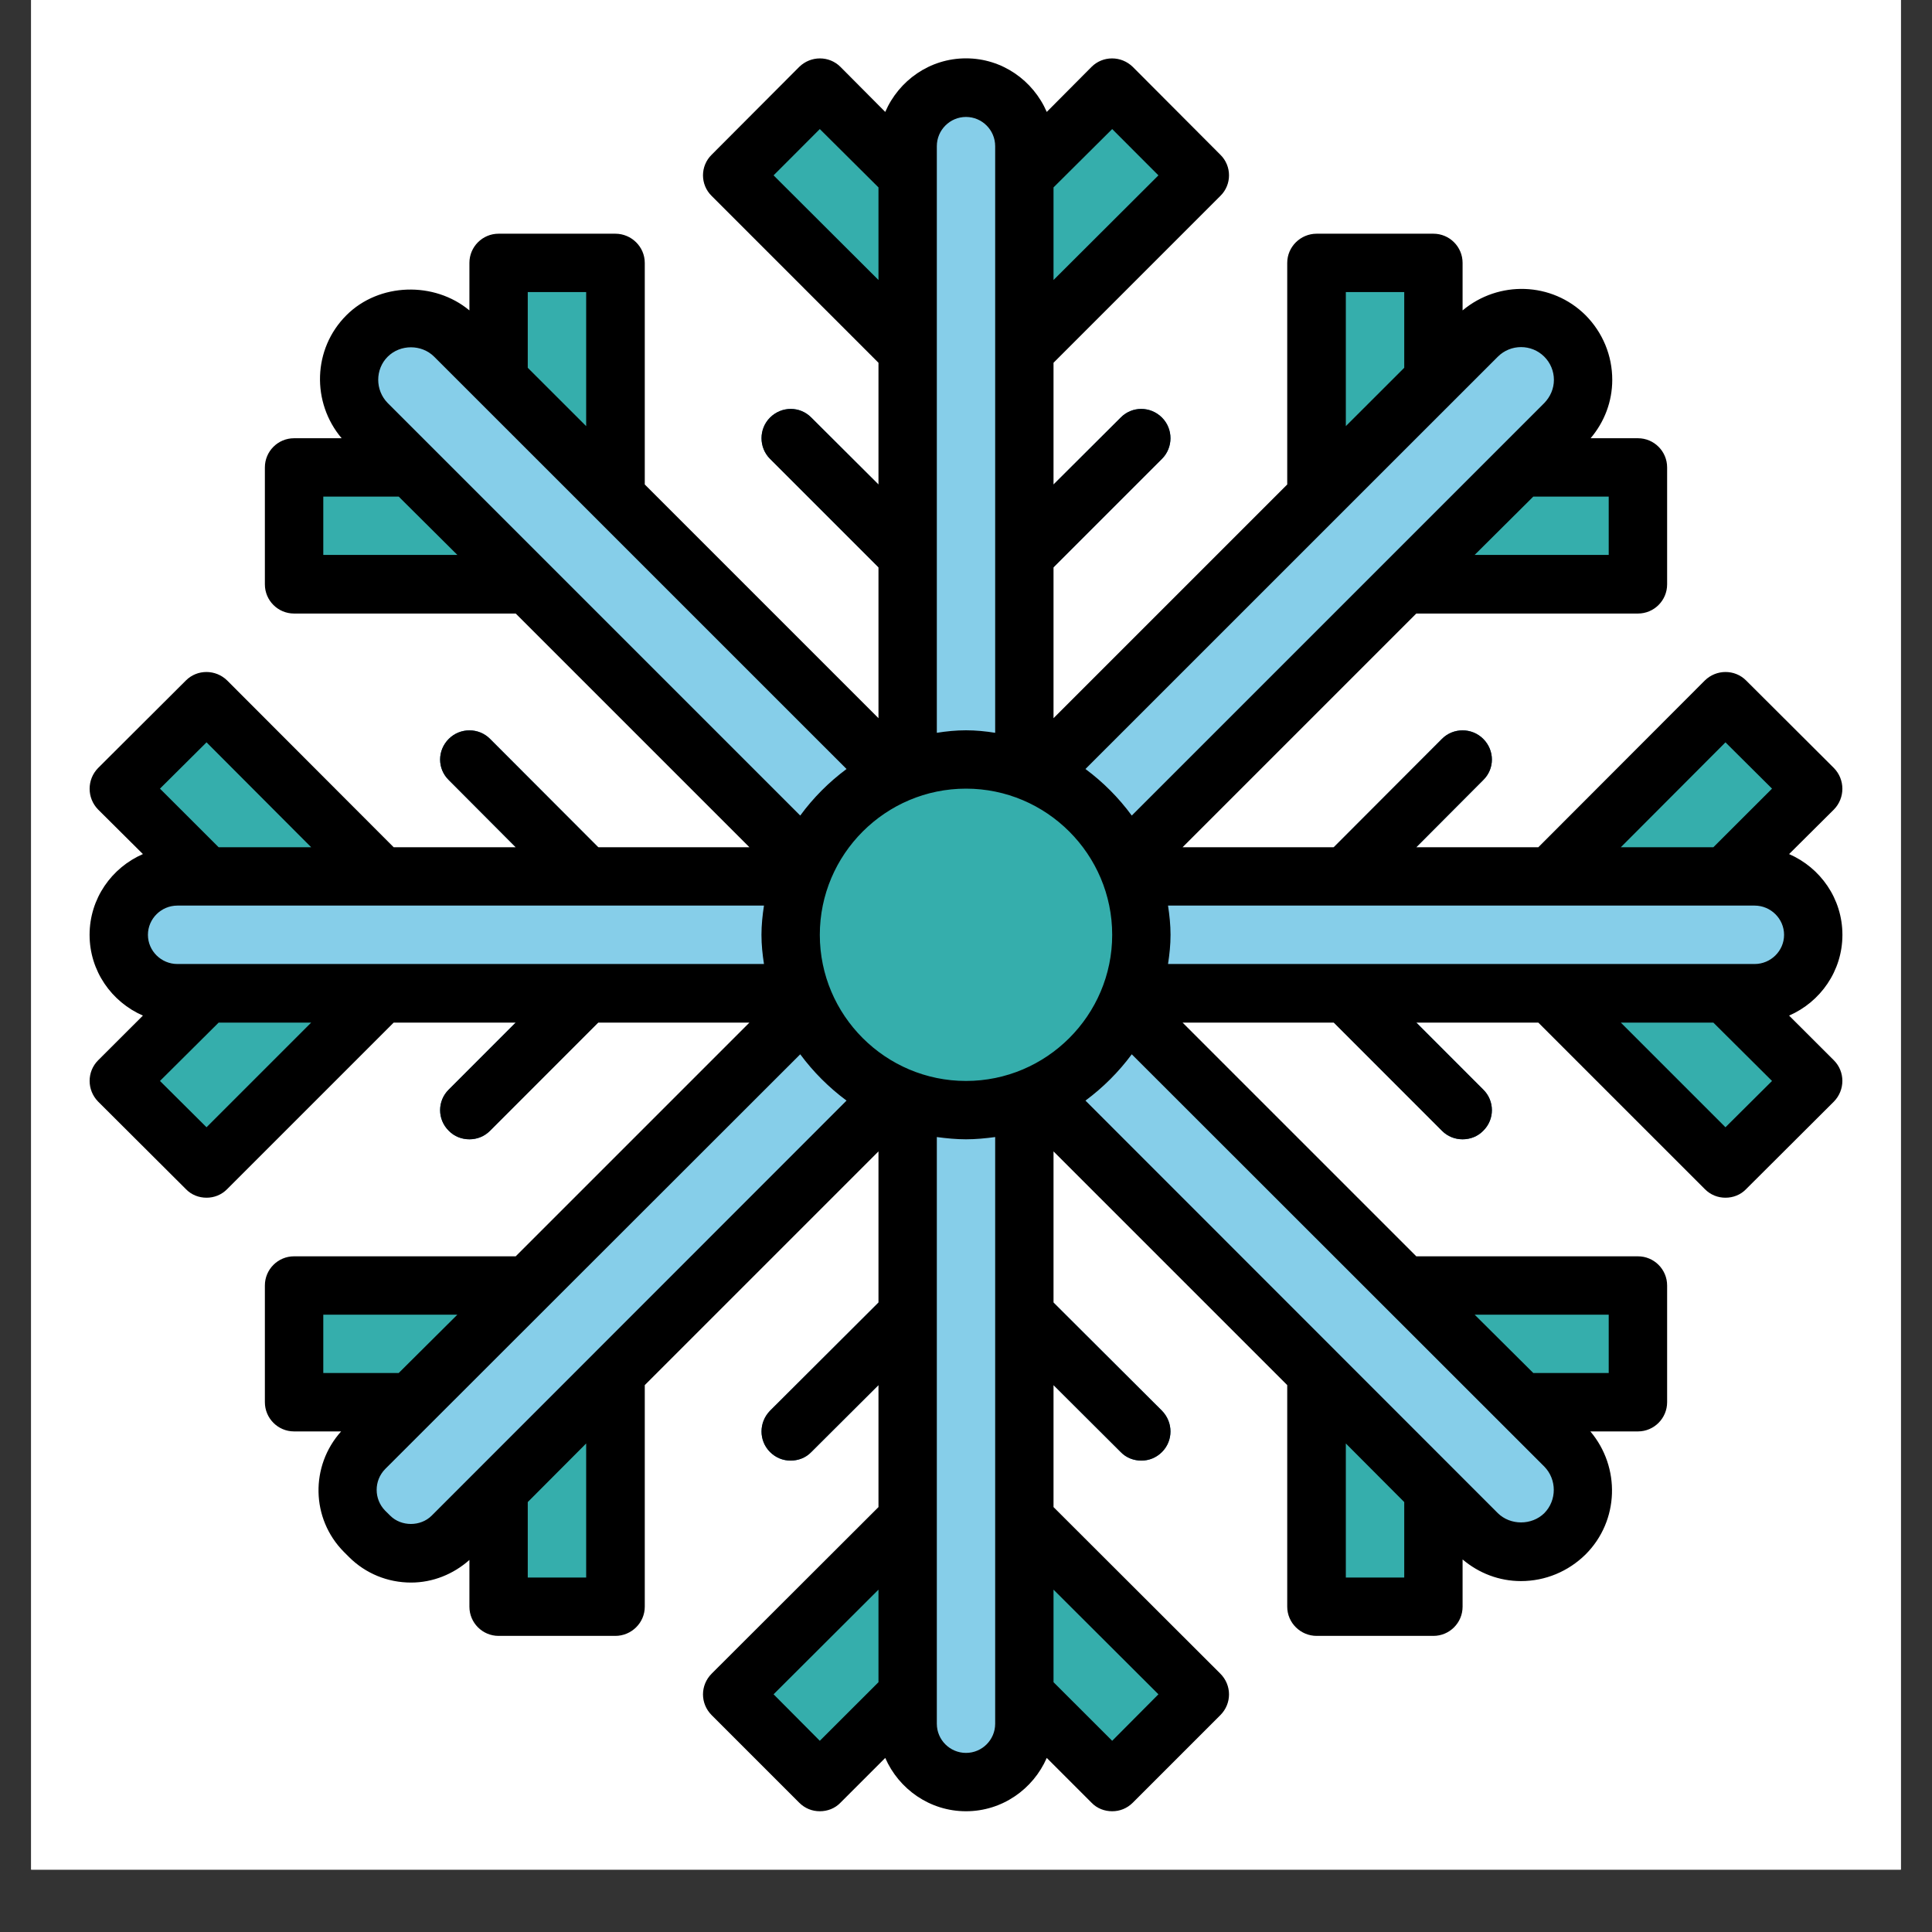 <?xml version="1.0" encoding="UTF-8"?>
<svg xmlns="http://www.w3.org/2000/svg" xmlns:xlink="http://www.w3.org/1999/xlink" width="30pt" height="30pt" viewBox="0 0 30 30" version="1.2">
<rect x="0" y="0" width="30" height="30" fill="#333333" stroke="none"/>
<defs>
<clipPath id="clip1">
  <path d="M 0.484 0 L 29.516 0 L 29.516 29.031 L 0.484 29.031 Z M 0.484 0 "/>
</clipPath>
</defs>
<g id="surface1">
<g clip-path="url(#clip1)" clip-rule="nonzero">
<path style=" stroke:none;fill-rule:nonzero;fill:rgb(100%,100%,100%);fill-opacity:1;" d="M 0.484 0 L 29.516 0 L 29.516 36.289 L 0.484 36.289 Z M 0.484 0 "/>
<path style=" stroke:none;fill-rule:nonzero;fill:rgb(100%,100%,100%);fill-opacity:1;" d="M 0.484 0 L 29.516 0 L 29.516 29.031 L 0.484 29.031 Z M 0.484 0 "/>
</g>
<path style=" stroke:none;fill-rule:nonzero;fill:rgb(9.799%,36.079%,51.759%);fill-opacity:1;" d="M 9.102 14.062 C 8.984 14.062 8.871 14.02 8.781 13.93 L 6.969 12.113 C 6.789 11.938 6.789 11.652 6.969 11.473 C 7.145 11.297 7.434 11.297 7.609 11.473 L 9.422 13.289 C 9.602 13.465 9.602 13.754 9.422 13.93 C 9.336 14.02 9.219 14.062 9.102 14.062 "/>
<path style=" stroke:none;fill-rule:nonzero;fill:rgb(9.799%,36.079%,51.759%);fill-opacity:1;" d="M 7.289 17.691 C 7.172 17.691 7.055 17.648 6.969 17.559 C 6.789 17.383 6.789 17.094 6.969 16.918 L 8.781 15.102 C 8.961 14.926 9.246 14.926 9.422 15.102 C 9.602 15.281 9.602 15.566 9.422 15.742 L 7.609 17.559 C 7.52 17.648 7.406 17.691 7.289 17.691 "/>
<path style=" stroke:none;fill-rule:nonzero;fill:rgb(9.799%,36.079%,51.759%);fill-opacity:1;" d="M 20.898 14.062 C 20.781 14.062 20.664 14.02 20.578 13.93 C 20.398 13.754 20.398 13.465 20.578 13.289 L 22.391 11.473 C 22.566 11.297 22.855 11.297 23.031 11.473 C 23.211 11.652 23.211 11.938 23.031 12.113 L 21.219 13.93 C 21.129 14.02 21.016 14.062 20.898 14.062 "/>
<path style=" stroke:none;fill-rule:nonzero;fill:rgb(9.799%,36.079%,51.759%);fill-opacity:1;" d="M 22.711 17.691 C 22.594 17.691 22.48 17.648 22.391 17.559 L 20.578 15.742 C 20.398 15.566 20.398 15.281 20.578 15.102 C 20.754 14.926 21.039 14.926 21.219 15.102 L 23.031 16.918 C 23.211 17.094 23.211 17.383 23.031 17.559 C 22.945 17.648 22.828 17.691 22.711 17.691 "/>
<path style=" stroke:none;fill-rule:nonzero;fill:rgb(9.799%,36.079%,51.759%);fill-opacity:1;" d="M 12.277 22.68 C 12.16 22.68 12.047 22.637 11.957 22.547 C 11.781 22.371 11.781 22.086 11.957 21.906 L 13.773 20.094 C 13.949 19.914 14.234 19.914 14.414 20.094 C 14.59 20.27 14.59 20.559 14.414 20.734 L 12.598 22.547 C 12.512 22.637 12.395 22.68 12.277 22.68 "/>
<path style=" stroke:none;fill-rule:nonzero;fill:rgb(9.799%,36.079%,51.759%);fill-opacity:1;" d="M 17.723 22.68 C 17.605 22.68 17.488 22.637 17.402 22.547 L 15.586 20.734 C 15.41 20.559 15.41 20.27 15.586 20.094 C 15.766 19.914 16.051 19.914 16.227 20.094 L 18.043 21.906 C 18.219 22.086 18.219 22.371 18.043 22.547 C 17.953 22.637 17.84 22.68 17.723 22.68 "/>
<path style=" stroke:none;fill-rule:nonzero;fill:rgb(9.799%,36.079%,51.759%);fill-opacity:1;" d="M 14.094 9.074 C 13.977 9.074 13.859 9.027 13.773 8.941 L 11.957 7.125 C 11.781 6.949 11.781 6.66 11.957 6.484 C 12.137 6.305 12.422 6.305 12.598 6.484 L 14.414 8.297 C 14.59 8.477 14.59 8.762 14.414 8.941 C 14.324 9.027 14.211 9.074 14.094 9.074 "/>
<path style=" stroke:none;fill-rule:nonzero;fill:rgb(9.799%,36.079%,51.759%);fill-opacity:1;" d="M 15.906 9.074 C 15.789 9.074 15.676 9.027 15.586 8.941 C 15.41 8.762 15.41 8.477 15.586 8.297 L 17.402 6.484 C 17.578 6.305 17.863 6.305 18.043 6.484 C 18.219 6.66 18.219 6.949 18.043 7.125 L 16.227 8.941 C 16.141 9.027 16.023 9.074 15.906 9.074 "/>
<path style=" stroke:none;fill-rule:nonzero;fill:rgb(52.55%,80.779%,91.37%);fill-opacity:1;" d="M 15.906 14.516 L 14.094 14.516 L 14.094 2.27 C 14.094 1.766 14.5 1.359 15 1.359 C 15.5 1.359 15.906 1.766 15.906 2.27 L 15.906 14.516 "/>
<path style=" stroke:none;fill-rule:nonzero;fill:rgb(20.779%,68.239%,67.45%);fill-opacity:1;" d="M 14.094 5.445 L 11.371 2.723 L 12.73 1.359 L 14.094 2.723 L 14.094 5.445 "/>
<path style=" stroke:none;fill-rule:nonzero;fill:rgb(20.779%,68.239%,67.45%);fill-opacity:1;" d="M 15.906 5.445 L 18.629 2.723 L 17.27 1.359 L 15.906 2.723 L 15.906 5.445 "/>
<path style=" stroke:none;fill-rule:nonzero;fill:rgb(52.55%,80.779%,91.37%);fill-opacity:1;" d="M 15.453 15.422 L 14.094 14.062 L 22.938 5.215 C 23.312 4.84 23.922 4.84 24.301 5.215 C 24.676 5.594 24.676 6.203 24.301 6.578 L 15.453 15.422 "/>
<path style=" stroke:none;fill-rule:nonzero;fill:rgb(20.779%,68.239%,67.45%);fill-opacity:1;" d="M 20.445 7.711 L 20.445 4.082 L 22.258 4.082 L 22.258 5.898 L 20.445 7.711 "/>
<path style=" stroke:none;fill-rule:nonzero;fill:rgb(20.779%,68.239%,67.45%);fill-opacity:1;" d="M 21.805 9.074 L 25.434 9.074 L 25.434 7.258 L 23.617 7.258 L 21.805 9.074 "/>
<path style=" stroke:none;fill-rule:nonzero;fill:rgb(52.55%,80.779%,91.37%);fill-opacity:1;" d="M 15.906 14.062 L 14.547 15.422 L 5.699 6.578 C 5.324 6.203 5.324 5.594 5.699 5.215 C 6.078 4.84 6.688 4.84 7.062 5.215 L 15.906 14.062 "/>
<path style=" stroke:none;fill-rule:nonzero;fill:rgb(20.779%,68.239%,67.45%);fill-opacity:1;" d="M 8.195 9.074 L 4.566 9.074 L 4.566 7.258 L 6.383 7.258 L 8.195 9.074 "/>
<path style=" stroke:none;fill-rule:nonzero;fill:rgb(20.779%,68.239%,67.45%);fill-opacity:1;" d="M 9.555 7.711 L 9.555 4.082 L 7.742 4.082 L 7.742 5.898 L 9.555 7.711 "/>
<path style=" stroke:none;fill-rule:nonzero;fill:rgb(52.55%,80.779%,91.37%);fill-opacity:1;" d="M 14.094 14.516 L 15.906 14.516 L 15.906 26.766 C 15.906 27.266 15.5 27.672 15 27.672 C 14.5 27.672 14.094 27.266 14.094 26.766 L 14.094 14.516 "/>
<path style=" stroke:none;fill-rule:nonzero;fill:rgb(20.779%,68.239%,67.45%);fill-opacity:1;" d="M 15.906 23.59 L 18.629 26.309 L 17.27 27.672 L 15.906 26.309 L 15.906 23.59 "/>
<path style=" stroke:none;fill-rule:nonzero;fill:rgb(20.779%,68.239%,67.45%);fill-opacity:1;" d="M 14.094 23.59 L 11.371 26.309 L 12.73 27.672 L 14.094 26.309 L 14.094 23.59 "/>
<path style=" stroke:none;fill-rule:nonzero;fill:rgb(52.55%,80.779%,91.37%);fill-opacity:1;" d="M 15 13.609 L 15 15.422 L 2.754 15.422 C 2.25 15.422 1.844 15.016 1.844 14.516 C 1.844 14.016 2.25 13.609 2.754 13.609 L 15 13.609 "/>
<path style=" stroke:none;fill-rule:nonzero;fill:rgb(20.779%,68.239%,67.45%);fill-opacity:1;" d="M 5.926 15.422 L 3.207 18.145 L 1.844 16.785 L 3.207 15.422 L 5.926 15.422 "/>
<path style=" stroke:none;fill-rule:nonzero;fill:rgb(20.779%,68.239%,67.45%);fill-opacity:1;" d="M 5.926 13.609 L 3.207 10.887 L 1.844 12.246 L 3.207 13.609 L 5.926 13.609 "/>
<path style=" stroke:none;fill-rule:nonzero;fill:rgb(52.55%,80.779%,91.37%);fill-opacity:1;" d="M 15 13.609 L 15 15.422 L 27.246 15.422 C 27.75 15.422 28.156 15.016 28.156 14.516 C 28.156 14.016 27.75 13.609 27.246 13.609 L 15 13.609 "/>
<path style=" stroke:none;fill-rule:nonzero;fill:rgb(20.779%,68.239%,67.45%);fill-opacity:1;" d="M 24.074 15.422 L 26.793 18.145 L 28.156 16.785 L 26.793 15.422 L 24.074 15.422 "/>
<path style=" stroke:none;fill-rule:nonzero;fill:rgb(20.779%,68.239%,67.45%);fill-opacity:1;" d="M 24.074 13.609 L 26.793 10.887 L 28.156 12.246 L 26.793 13.609 L 24.074 13.609 "/>
<path style=" stroke:none;fill-rule:nonzero;fill:rgb(52.55%,80.779%,91.37%);fill-opacity:1;" d="M 14.547 13.609 L 15.906 14.969 L 7.023 23.855 C 6.668 24.207 6.094 24.207 5.738 23.855 L 5.66 23.777 C 5.309 23.422 5.309 22.848 5.66 22.492 L 14.547 13.609 "/>
<path style=" stroke:none;fill-rule:nonzero;fill:rgb(20.779%,68.239%,67.45%);fill-opacity:1;" d="M 9.555 21.32 L 9.555 24.949 L 7.742 24.949 L 7.742 23.137 L 9.555 21.32 "/>
<path style=" stroke:none;fill-rule:nonzero;fill:rgb(20.779%,68.239%,67.45%);fill-opacity:1;" d="M 8.195 19.961 L 4.566 19.961 L 4.566 21.773 L 6.383 21.773 L 8.195 19.961 "/>
<path style=" stroke:none;fill-rule:nonzero;fill:rgb(52.55%,80.779%,91.37%);fill-opacity:1;" d="M 14.094 14.969 L 15.453 13.609 L 24.301 22.453 C 24.676 22.832 24.676 23.441 24.301 23.816 C 23.922 24.191 23.312 24.191 22.938 23.816 L 14.094 14.969 "/>
<path style=" stroke:none;fill-rule:nonzero;fill:rgb(20.779%,68.239%,67.45%);fill-opacity:1;" d="M 21.805 19.961 L 25.434 19.961 L 25.434 21.773 L 23.617 21.773 L 21.805 19.961 "/>
<path style=" stroke:none;fill-rule:nonzero;fill:rgb(20.779%,68.239%,67.45%);fill-opacity:1;" d="M 20.445 21.32 L 20.445 24.949 L 22.258 24.949 L 22.258 23.137 L 20.445 21.32 "/>
<path style=" stroke:none;fill-rule:nonzero;fill:rgb(20.779%,68.239%,67.45%);fill-opacity:1;" d="M 17.723 14.516 C 17.723 16.02 16.504 17.238 15 17.238 C 13.496 17.238 12.277 16.02 12.277 14.516 C 12.277 13.016 13.496 11.793 15 11.793 C 16.504 11.793 17.723 13.016 17.723 14.516 "/>
<path style=" stroke:none;fill-rule:nonzero;fill:rgb(0%,0%,0%);fill-opacity:1;" d="M 26.793 17.504 L 25.168 15.879 L 26.605 15.879 L 27.516 16.785 Z M 24.98 20.414 L 24.98 21.32 L 23.809 21.32 L 22.898 20.414 Z M 23.98 23.496 C 23.785 23.688 23.453 23.688 23.258 23.496 L 16.855 17.09 C 17.129 16.887 17.371 16.645 17.574 16.371 L 23.98 22.773 C 24.176 22.973 24.176 23.297 23.98 23.496 Z M 20.898 24.496 L 20.898 22.414 L 21.805 23.324 L 21.805 24.496 Z M 17.988 26.309 L 17.27 27.031 L 16.359 26.121 L 16.359 24.684 Z M 15.453 26.766 C 15.453 27.016 15.25 27.219 15 27.219 C 14.75 27.219 14.547 27.016 14.547 26.766 L 14.547 17.656 C 14.695 17.676 14.848 17.691 15 17.691 C 15.152 17.691 15.305 17.676 15.453 17.656 Z M 12.73 27.031 L 12.012 26.309 L 13.641 24.684 L 13.641 26.121 Z M 9.102 24.496 L 8.195 24.496 L 8.195 23.324 L 9.102 22.414 Z M 6.059 23.535 L 5.98 23.457 C 5.805 23.277 5.805 22.992 5.98 22.812 L 12.426 16.371 C 12.629 16.645 12.871 16.887 13.145 17.09 L 6.703 23.535 C 6.531 23.707 6.23 23.707 6.059 23.535 Z M 5.02 20.414 L 7.102 20.414 L 6.191 21.32 L 5.02 21.32 Z M 3.207 17.504 L 2.484 16.785 L 3.395 15.879 L 4.832 15.879 Z M 3.207 11.527 L 4.832 13.156 L 3.395 13.156 L 2.484 12.246 Z M 5.02 8.617 L 5.02 7.711 L 6.191 7.711 L 7.102 8.617 Z M 6.02 5.539 C 6.215 5.344 6.547 5.344 6.742 5.539 L 13.145 11.941 C 12.871 12.145 12.629 12.387 12.426 12.664 L 6.02 6.258 C 5.824 6.059 5.824 5.734 6.02 5.539 Z M 9.102 4.535 L 9.102 6.617 L 8.195 5.711 L 8.195 4.535 Z M 12.012 2.723 L 12.73 2.004 L 13.641 2.91 L 13.641 4.348 Z M 14.547 2.27 C 14.547 2.02 14.75 1.816 15 1.816 C 15.25 1.816 15.453 2.02 15.453 2.27 L 15.453 11.379 C 15.305 11.355 15.152 11.34 15 11.34 C 14.848 11.34 14.695 11.355 14.547 11.379 Z M 17.27 2.004 L 17.988 2.723 L 16.359 4.348 L 16.359 2.91 Z M 20.898 4.535 L 21.805 4.535 L 21.805 5.711 L 20.898 6.617 Z M 23.98 5.539 C 24.074 5.633 24.129 5.762 24.129 5.898 C 24.129 6.035 24.074 6.16 23.98 6.258 L 17.574 12.664 C 17.371 12.387 17.129 12.145 16.855 11.941 L 23.258 5.539 C 23.457 5.34 23.781 5.34 23.98 5.539 Z M 24.98 8.617 L 22.898 8.617 L 23.809 7.711 L 24.98 7.711 Z M 2.754 14.969 C 2.504 14.969 2.297 14.766 2.297 14.516 C 2.297 14.266 2.504 14.062 2.754 14.062 L 11.863 14.062 C 11.84 14.211 11.824 14.363 11.824 14.516 C 11.824 14.672 11.84 14.82 11.863 14.969 Z M 15 16.785 C 13.75 16.785 12.73 15.766 12.73 14.516 C 12.73 13.266 13.75 12.246 15 12.246 C 16.25 12.246 17.27 13.266 17.27 14.516 C 17.27 15.766 16.25 16.785 15 16.785 Z M 18.137 14.969 C 18.16 14.82 18.176 14.672 18.176 14.516 C 18.176 14.363 18.16 14.211 18.137 14.062 L 27.246 14.062 C 27.496 14.062 27.703 14.266 27.703 14.516 C 27.703 14.766 27.496 14.969 27.246 14.969 Z M 26.793 11.527 L 27.516 12.246 L 26.605 13.156 L 25.168 13.156 Z M 28.477 11.926 L 27.113 10.566 C 26.938 10.391 26.652 10.391 26.473 10.566 L 23.887 13.156 L 21.992 13.156 L 23.031 12.113 C 23.211 11.938 23.211 11.652 23.031 11.473 C 22.855 11.297 22.566 11.297 22.391 11.473 L 20.711 13.156 L 18.363 13.156 L 21.992 9.527 L 25.434 9.527 C 25.684 9.527 25.887 9.324 25.887 9.074 L 25.887 7.258 C 25.887 7.008 25.684 6.805 25.434 6.805 L 24.699 6.805 C 24.914 6.551 25.035 6.234 25.035 5.898 C 25.035 5.52 24.887 5.164 24.621 4.895 C 24.098 4.375 23.27 4.352 22.711 4.82 L 22.711 4.082 C 22.711 3.832 22.508 3.629 22.258 3.629 L 20.445 3.629 C 20.195 3.629 19.988 3.832 19.988 4.082 L 19.988 7.523 L 16.359 11.152 L 16.359 8.809 L 18.043 7.125 C 18.219 6.949 18.219 6.66 18.043 6.484 C 17.863 6.305 17.578 6.305 17.402 6.484 L 16.359 7.523 L 16.359 5.633 L 18.949 3.043 C 19.129 2.867 19.129 2.578 18.949 2.402 L 17.59 1.039 C 17.41 0.863 17.125 0.863 16.949 1.039 L 16.254 1.738 C 16.043 1.25 15.562 0.906 15 0.906 C 14.438 0.906 13.957 1.25 13.746 1.738 L 13.051 1.039 C 12.875 0.863 12.59 0.863 12.41 1.039 L 11.051 2.402 C 10.871 2.578 10.871 2.867 11.051 3.043 L 13.641 5.633 L 13.641 7.523 L 12.598 6.484 C 12.422 6.305 12.137 6.305 11.957 6.484 C 11.781 6.66 11.781 6.949 11.957 7.125 L 13.641 8.809 L 13.641 11.152 L 10.012 7.523 L 10.012 4.082 C 10.012 3.832 9.805 3.629 9.555 3.629 L 7.742 3.629 C 7.492 3.629 7.289 3.832 7.289 4.082 L 7.289 4.82 C 6.746 4.367 5.887 4.387 5.379 4.895 C 4.855 5.418 4.836 6.25 5.305 6.805 L 4.566 6.805 C 4.316 6.805 4.113 7.008 4.113 7.258 L 4.113 9.074 C 4.113 9.324 4.316 9.527 4.566 9.527 L 8.008 9.527 L 11.637 13.156 L 9.289 13.156 L 7.609 11.473 C 7.434 11.297 7.145 11.297 6.969 11.473 C 6.789 11.652 6.789 11.938 6.969 12.113 L 8.008 13.156 L 6.113 13.156 L 3.527 10.566 C 3.348 10.391 3.062 10.391 2.887 10.566 L 1.523 11.926 C 1.348 12.105 1.348 12.391 1.523 12.57 L 2.219 13.262 C 1.734 13.473 1.391 13.953 1.391 14.516 C 1.391 15.078 1.734 15.559 2.219 15.77 L 1.523 16.465 C 1.348 16.641 1.348 16.926 1.523 17.105 L 2.887 18.465 C 2.973 18.555 3.09 18.598 3.207 18.598 C 3.324 18.598 3.438 18.555 3.527 18.465 L 6.113 15.879 L 8.008 15.879 L 6.969 16.918 C 6.789 17.094 6.789 17.383 6.969 17.559 C 7.055 17.648 7.172 17.691 7.289 17.691 C 7.406 17.691 7.52 17.648 7.609 17.559 L 9.289 15.879 L 11.637 15.879 L 8.008 19.508 L 4.566 19.508 C 4.316 19.508 4.113 19.711 4.113 19.961 L 4.113 21.773 C 4.113 22.023 4.316 22.227 4.566 22.227 L 5.297 22.227 C 4.816 22.762 4.828 23.582 5.34 24.098 L 5.418 24.176 C 5.676 24.434 6.02 24.574 6.383 24.574 C 6.719 24.574 7.039 24.445 7.289 24.223 L 7.289 24.949 C 7.289 25.199 7.492 25.402 7.742 25.402 L 9.555 25.402 C 9.805 25.402 10.012 25.199 10.012 24.949 L 10.012 21.508 L 13.641 17.879 L 13.641 20.227 L 11.957 21.906 C 11.781 22.086 11.781 22.371 11.957 22.547 C 12.047 22.637 12.16 22.68 12.277 22.68 C 12.395 22.68 12.512 22.637 12.598 22.547 L 13.641 21.508 L 13.641 23.402 L 11.051 25.988 C 10.871 26.168 10.871 26.453 11.051 26.633 L 12.41 27.992 C 12.5 28.082 12.613 28.125 12.73 28.125 C 12.848 28.125 12.965 28.082 13.051 27.992 L 13.746 27.297 C 13.957 27.781 14.438 28.125 15 28.125 C 15.562 28.125 16.043 27.781 16.254 27.297 L 16.949 27.992 C 17.035 28.082 17.152 28.125 17.27 28.125 C 17.387 28.125 17.5 28.082 17.59 27.992 L 18.949 26.633 C 19.129 26.453 19.129 26.168 18.949 25.988 L 16.359 23.402 L 16.359 21.508 L 17.402 22.547 C 17.488 22.637 17.605 22.68 17.723 22.68 C 17.84 22.68 17.953 22.637 18.043 22.547 C 18.219 22.371 18.219 22.086 18.043 21.906 L 16.359 20.227 L 16.359 17.879 L 19.988 21.508 L 19.988 24.949 C 19.988 25.199 20.195 25.402 20.445 25.402 L 22.258 25.402 C 22.508 25.402 22.711 25.199 22.711 24.949 L 22.711 24.215 C 22.965 24.43 23.281 24.551 23.617 24.551 C 23.996 24.551 24.352 24.402 24.621 24.137 C 25.145 23.613 25.164 22.781 24.695 22.227 L 25.434 22.227 C 25.684 22.227 25.887 22.023 25.887 21.773 L 25.887 19.961 C 25.887 19.711 25.684 19.508 25.434 19.508 L 21.992 19.508 L 18.363 15.879 L 20.711 15.879 L 22.391 17.559 C 22.48 17.648 22.594 17.691 22.711 17.691 C 22.828 17.691 22.945 17.648 23.031 17.559 C 23.211 17.383 23.211 17.094 23.031 16.918 L 21.992 15.879 L 23.887 15.879 L 26.473 18.465 C 26.562 18.555 26.676 18.598 26.793 18.598 C 26.91 18.598 27.027 18.555 27.113 18.465 L 28.477 17.105 C 28.652 16.926 28.652 16.641 28.477 16.465 L 27.781 15.77 C 28.266 15.559 28.609 15.078 28.609 14.516 C 28.609 13.953 28.266 13.473 27.781 13.262 L 28.477 12.57 C 28.652 12.391 28.652 12.105 28.477 11.926 "/>
</g>
</svg>
